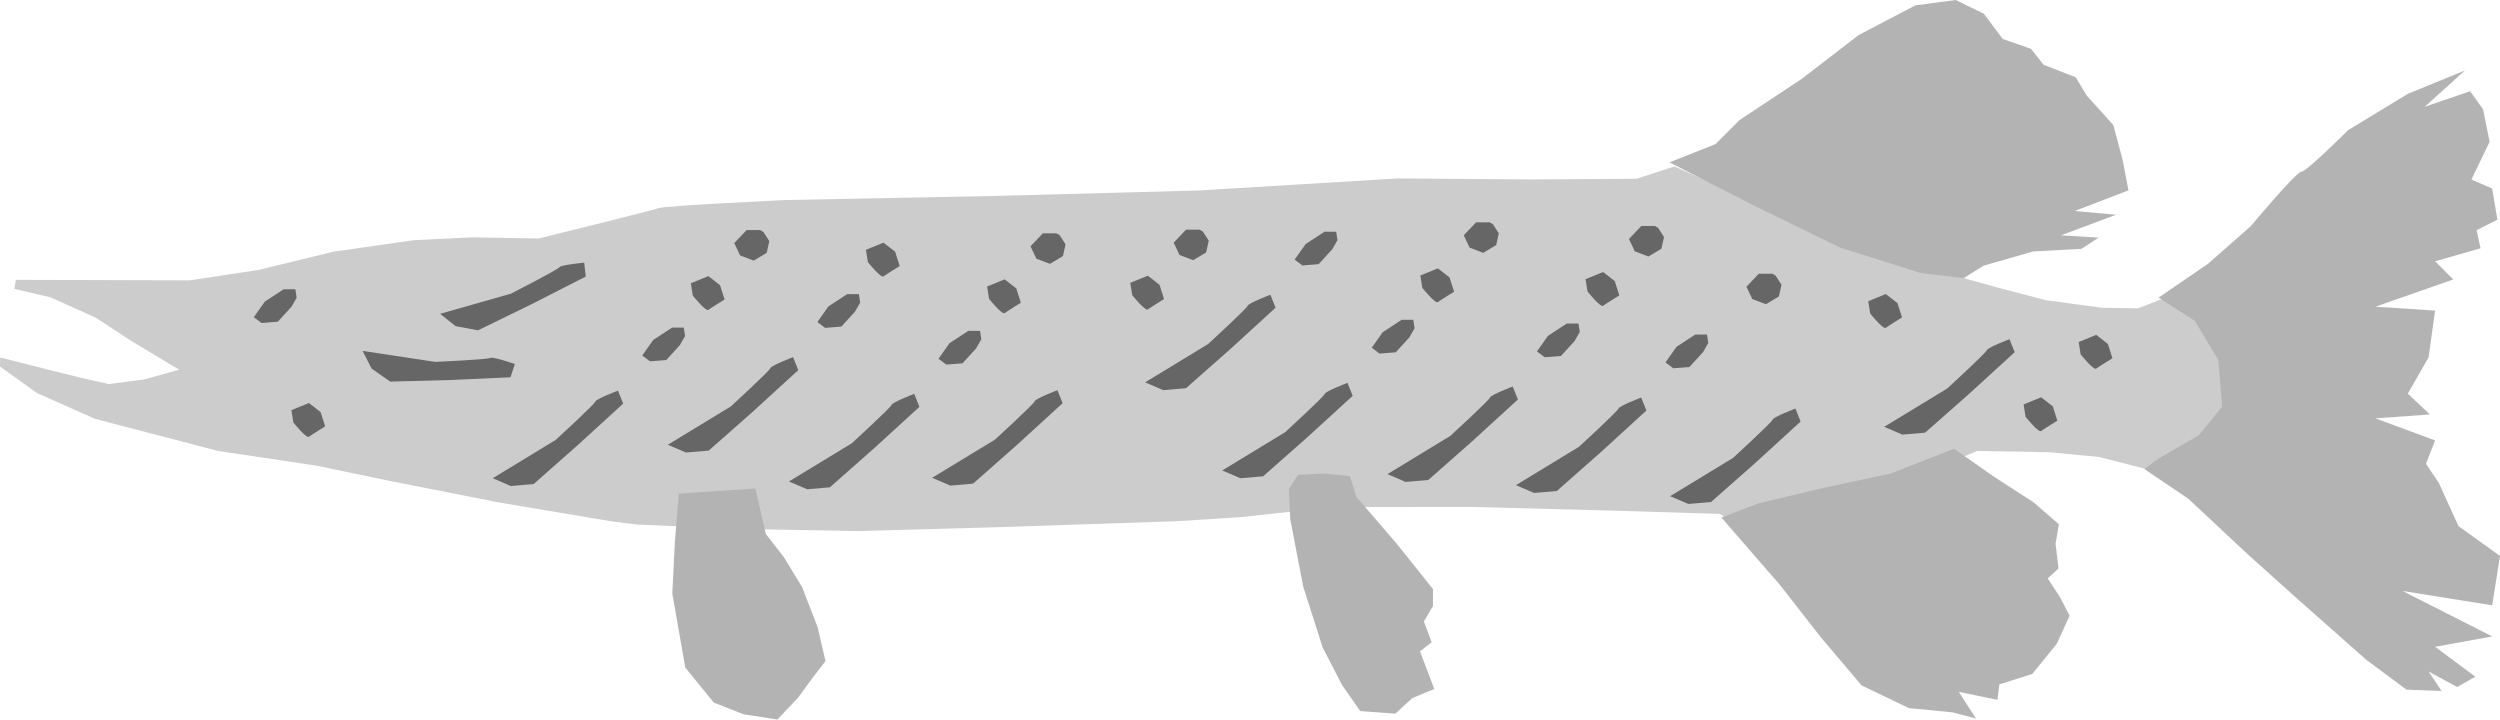 <?xml version="1.0" encoding="UTF-8" standalone="no"?> <!-- Created with Inkscape (http://www.inkscape.org/) --> <svg xmlns:inkscape="http://www.inkscape.org/namespaces/inkscape" xmlns:sodipodi="http://sodipodi.sourceforge.net/DTD/sodipodi-0.dtd" xmlns="http://www.w3.org/2000/svg" xmlns:svg="http://www.w3.org/2000/svg" id="svg182" width="269.579" height="77.586" viewBox="0 0 269.579 77.586" sodipodi:docname="Shuka_3_Lev.svg" inkscape:version="1.2 (dc2aedaf03, 2022-05-15)"> <defs id="defs186"> <filter inkscape:collect="always" style="color-interpolation-filters:sRGB" id="filter35666-7-2" x="-0.169" y="-0.215" width="1.338" height="1.429"> <feGaussianBlur inkscape:collect="always" stdDeviation="0.326" id="feGaussianBlur35668-1-8"></feGaussianBlur> </filter> <filter inkscape:collect="always" style="color-interpolation-filters:sRGB" id="filter35662-3-2" x="-0.188" y="-0.187" width="1.376" height="1.374"> <feGaussianBlur inkscape:collect="always" stdDeviation="0.285" id="feGaussianBlur35664-96-1"></feGaussianBlur> </filter> <filter inkscape:collect="always" style="color-interpolation-filters:sRGB" id="filter35670-2-1" x="-0.173" y="-0.236" width="1.346" height="1.473"> <feGaussianBlur inkscape:collect="always" stdDeviation="1.013" id="feGaussianBlur35672-9-3"></feGaussianBlur> </filter> <filter inkscape:collect="always" style="color-interpolation-filters:sRGB" id="filter35670-9-8" x="-0.173" y="-0.236" width="1.346" height="1.473"> <feGaussianBlur inkscape:collect="always" stdDeviation="1.013" id="feGaussianBlur35672-1-2"></feGaussianBlur> </filter> <filter inkscape:collect="always" style="color-interpolation-filters:sRGB" id="filter35670-1-7" x="-0.173" y="-0.236" width="1.346" height="1.473"> <feGaussianBlur inkscape:collect="always" stdDeviation="1.013" id="feGaussianBlur35672-0-60"></feGaussianBlur> </filter> <filter inkscape:collect="always" style="color-interpolation-filters:sRGB" id="filter35670-1-4-5" x="-0.173" y="-0.236" width="1.346" height="1.473"> <feGaussianBlur inkscape:collect="always" stdDeviation="1.013" id="feGaussianBlur35672-0-7-8"></feGaussianBlur> </filter> <filter inkscape:collect="always" style="color-interpolation-filters:sRGB" id="filter35670-1-2-8" x="-0.173" y="-0.236" width="1.346" height="1.473"> <feGaussianBlur inkscape:collect="always" stdDeviation="1.013" id="feGaussianBlur35672-0-4-5"></feGaussianBlur> </filter> <filter inkscape:collect="always" style="color-interpolation-filters:sRGB" id="filter35670-1-1-0" x="-0.173" y="-0.236" width="1.346" height="1.473"> <feGaussianBlur inkscape:collect="always" stdDeviation="1.013" id="feGaussianBlur35672-0-5-2"></feGaussianBlur> </filter> <filter inkscape:collect="always" style="color-interpolation-filters:sRGB" id="filter35670-1-8-5" x="-0.173" y="-0.236" width="1.346" height="1.473"> <feGaussianBlur inkscape:collect="always" stdDeviation="1.013" id="feGaussianBlur35672-0-6-7"></feGaussianBlur> </filter> <filter inkscape:collect="always" style="color-interpolation-filters:sRGB" id="filter35670-1-0-0" x="-0.173" y="-0.236" width="1.346" height="1.473"> <feGaussianBlur inkscape:collect="always" stdDeviation="1.013" id="feGaussianBlur35672-0-9-8"></feGaussianBlur> </filter> <filter inkscape:collect="always" style="color-interpolation-filters:sRGB" id="filter35670-1-05-9" x="-0.173" y="-0.236" width="1.346" height="1.473"> <feGaussianBlur inkscape:collect="always" stdDeviation="1.013" id="feGaussianBlur35672-0-3-3"></feGaussianBlur> </filter> <filter inkscape:collect="always" style="color-interpolation-filters:sRGB" id="filter35670-1-21-2" x="-0.173" y="-0.236" width="1.346" height="1.473"> <feGaussianBlur inkscape:collect="always" stdDeviation="1.013" id="feGaussianBlur35672-0-42-9"></feGaussianBlur> </filter> <filter inkscape:collect="always" style="color-interpolation-filters:sRGB" id="filter35670-1-14-0" x="-0.173" y="-0.236" width="1.346" height="1.473"> <feGaussianBlur inkscape:collect="always" stdDeviation="1.013" id="feGaussianBlur35672-0-39-3"></feGaussianBlur> </filter> <filter inkscape:collect="always" style="color-interpolation-filters:sRGB" id="filter35670-16-2" x="-0.173" y="-0.236" width="1.346" height="1.473"> <feGaussianBlur inkscape:collect="always" stdDeviation="1.013" id="feGaussianBlur35672-16-4"></feGaussianBlur> </filter> <filter inkscape:collect="always" style="color-interpolation-filters:sRGB" id="filter35658-4-18" x="-0.183" y="-0.211" width="1.367" height="1.422"> <feGaussianBlur inkscape:collect="always" stdDeviation="0.289" id="feGaussianBlur35660-3-5"></feGaussianBlur> </filter> <filter inkscape:collect="always" style="color-interpolation-filters:sRGB" id="filter35662-1-4-6" x="-0.188" y="-0.187" width="1.376" height="1.374"> <feGaussianBlur inkscape:collect="always" stdDeviation="0.285" id="feGaussianBlur35664-0-8-1"></feGaussianBlur> </filter> <filter inkscape:collect="always" style="color-interpolation-filters:sRGB" id="filter35658-4-7-8" x="-0.183" y="-0.211" width="1.367" height="1.422"> <feGaussianBlur inkscape:collect="always" stdDeviation="0.289" id="feGaussianBlur35660-3-7-3"></feGaussianBlur> </filter> <filter inkscape:collect="always" style="color-interpolation-filters:sRGB" id="filter35658-4-6-7" x="-0.183" y="-0.211" width="1.367" height="1.422"> <feGaussianBlur inkscape:collect="always" stdDeviation="0.289" id="feGaussianBlur35660-3-1-9"></feGaussianBlur> </filter> <filter inkscape:collect="always" style="color-interpolation-filters:sRGB" id="filter35666-8-0-3" x="-0.169" y="-0.215" width="1.338" height="1.429"> <feGaussianBlur inkscape:collect="always" stdDeviation="0.326" id="feGaussianBlur35668-2-4-7"></feGaussianBlur> </filter> <filter inkscape:collect="always" style="color-interpolation-filters:sRGB" id="filter35658-4-9-5" x="-0.183" y="-0.211" width="1.367" height="1.422"> <feGaussianBlur inkscape:collect="always" stdDeviation="0.289" id="feGaussianBlur35660-3-2-0"></feGaussianBlur> </filter> <filter inkscape:collect="always" style="color-interpolation-filters:sRGB" id="filter35658-4-1-9" x="-0.183" y="-0.211" width="1.367" height="1.422"> <feGaussianBlur inkscape:collect="always" stdDeviation="0.289" id="feGaussianBlur35660-3-6-4"></feGaussianBlur> </filter> <filter inkscape:collect="always" style="color-interpolation-filters:sRGB" id="filter35658-4-0-6" x="-0.183" y="-0.211" width="1.367" height="1.422"> <feGaussianBlur inkscape:collect="always" stdDeviation="0.289" id="feGaussianBlur35660-3-22-0"></feGaussianBlur> </filter> <filter inkscape:collect="always" style="color-interpolation-filters:sRGB" id="filter35662-1-3-5" x="-0.188" y="-0.187" width="1.376" height="1.374"> <feGaussianBlur inkscape:collect="always" stdDeviation="0.285" id="feGaussianBlur35664-0-2-2"></feGaussianBlur> </filter> <filter inkscape:collect="always" style="color-interpolation-filters:sRGB" id="filter35662-0-5" x="-0.188" y="-0.187" width="1.376" height="1.374"> <feGaussianBlur inkscape:collect="always" stdDeviation="0.285" id="feGaussianBlur35664-8-4"></feGaussianBlur> </filter> <filter inkscape:collect="always" style="color-interpolation-filters:sRGB" id="filter35662-6-1" x="-0.188" y="-0.187" width="1.376" height="1.374"> <feGaussianBlur inkscape:collect="always" stdDeviation="0.285" id="feGaussianBlur35664-9-3"></feGaussianBlur> </filter> <filter inkscape:collect="always" style="color-interpolation-filters:sRGB" id="filter35662-1-70-4" x="-0.188" y="-0.187" width="1.376" height="1.374"> <feGaussianBlur inkscape:collect="always" stdDeviation="0.285" id="feGaussianBlur35664-0-77-8"></feGaussianBlur> </filter> <filter inkscape:collect="always" style="color-interpolation-filters:sRGB" id="filter35666-8-93-3" x="-0.169" y="-0.215" width="1.338" height="1.429"> <feGaussianBlur inkscape:collect="always" stdDeviation="0.326" id="feGaussianBlur35668-2-43-2"></feGaussianBlur> </filter> <filter inkscape:collect="always" style="color-interpolation-filters:sRGB" id="filter35666-8-4-5" x="-0.169" y="-0.215" width="1.338" height="1.429"> <feGaussianBlur inkscape:collect="always" stdDeviation="0.326" id="feGaussianBlur35668-2-9-1"></feGaussianBlur> </filter> <filter inkscape:collect="always" style="color-interpolation-filters:sRGB" id="filter35662-1-7-4" x="-0.188" y="-0.187" width="1.376" height="1.374"> <feGaussianBlur inkscape:collect="always" stdDeviation="0.285" id="feGaussianBlur35664-0-7-2"></feGaussianBlur> </filter> <filter inkscape:collect="always" style="color-interpolation-filters:sRGB" id="filter35666-8-8-7" x="-0.169" y="-0.215" width="1.338" height="1.429"> <feGaussianBlur inkscape:collect="always" stdDeviation="0.326" id="feGaussianBlur35668-2-1-4"></feGaussianBlur> </filter> <filter inkscape:collect="always" style="color-interpolation-filters:sRGB" id="filter35662-1-1-8" x="-0.188" y="-0.187" width="1.376" height="1.374"> <feGaussianBlur inkscape:collect="always" stdDeviation="0.285" id="feGaussianBlur35664-0-9-5"></feGaussianBlur> </filter> <filter inkscape:collect="always" style="color-interpolation-filters:sRGB" id="filter35662-1-43-8" x="-0.188" y="-0.187" width="1.376" height="1.374"> <feGaussianBlur inkscape:collect="always" stdDeviation="0.285" id="feGaussianBlur35664-0-0-7"></feGaussianBlur> </filter> <filter inkscape:collect="always" style="color-interpolation-filters:sRGB" id="filter35666-8-9-9" x="-0.169" y="-0.215" width="1.338" height="1.429"> <feGaussianBlur inkscape:collect="always" stdDeviation="0.326" id="feGaussianBlur35668-2-8-7"></feGaussianBlur> </filter> <filter inkscape:collect="always" style="color-interpolation-filters:sRGB" id="filter35666-8-1-6" x="-0.169" y="-0.215" width="1.338" height="1.429"> <feGaussianBlur inkscape:collect="always" stdDeviation="0.326" id="feGaussianBlur35668-2-6-6"></feGaussianBlur> </filter> <filter inkscape:collect="always" style="color-interpolation-filters:sRGB" id="filter35662-1-5" x="-0.188" y="-0.187" width="1.376" height="1.374"> <feGaussianBlur inkscape:collect="always" stdDeviation="0.285" id="feGaussianBlur35664-0-23"></feGaussianBlur> </filter> <filter inkscape:collect="always" style="color-interpolation-filters:sRGB" id="filter35666-8-6" x="-0.169" y="-0.215" width="1.338" height="1.429"> <feGaussianBlur inkscape:collect="always" stdDeviation="0.326" id="feGaussianBlur35668-2-97"></feGaussianBlur> </filter> </defs> <g inkscape:groupmode="layer" inkscape:label="Image" id="g188" transform="translate(-189.603,42.93)"> <g id="g612"> <path style="fill:#cccccc;fill-opacity:1;stroke-width:2.646;paint-order:fill markers stroke" d="m 421.239,7.7 7.06,-3.375 2.026,-3.744 -0.748,-5.193 -2.722,-4.388 -3.607,-1.884 -3.101,1.205 -3.919,-0.069 -6.006,-0.806 -5.156,-1.351 -3.761,-1.047 -11.976,-3.572 -11.669,-5.107 -7.5,-3.353 -4.083,1.328 -11.341,0.079 -14.418,-0.115 -21.442,1.3 -21.99,0.59 -22.547,0.44 c 0,0 -13.03,0.609 -13.735,0.877 -0.705,0.268 -12.938,3.271 -12.938,3.271 l -7.138,-0.126 -6.305,0.308 -8.702,1.246 -8.014,1.958 -7.44,1.128 -9.519,-0.029 -9.239,-0.024 -0.157,0.977 3.904,0.909 4.861,2.186 3.737,2.446 5.264,3.173 -3.799,1.053 -3.789,0.493 -3.346,-0.759 -3.624,-0.904 -4.739,-1.204 -0.017,0.98 4.009,2.871 6.251,2.771 13.238,3.454 10.612,1.588 8.09,1.683 11.719,2.308 12.144,2.035 2.654,0.327 11.051,0.476 12.736,0.226 15.407,-0.427 19.051,-0.642 6.868,-0.438 9.959,-1.083 14.84,-0.017 15.952,0.423 10.914,0.333 1.52,1.147 7.884,-2.52 8.142,-1.256 6.345,-2.547 3.808,-1.612 7.837,0.139 5.311,0.514 z" id="path356-2-5"></path> <path style="fill:#b3b3b3;fill-opacity:1;stroke-width:2.646;paint-order:fill markers stroke" d="m 401.356,-12.941 2.137,-1.342 5.363,-1.535 5.189,-0.279 1.853,-1.21 -4.054,-0.25 5.941,-2.219 -4.47,-0.401 5.801,-2.223 -0.612,-3.237 -1.017,-3.808 -2.855,-3.158 -1.206,-1.993 -3.464,-1.354 -1.354,-1.717 -3.052,-1.063 -2.027,-2.715 -3.04,-1.483 -4.357,0.582 -6.108,3.195 -6.15,4.734 -6.702,4.439 -2.591,2.59 -4.954,1.966 9.253,4.732 9.121,4.448 8.747,2.758 z" id="path917-3-0"></path> <path style="fill:#b3b3b3;fill-opacity:1;stroke-width:2.646;paint-order:fill markers stroke" d="m 375.226,12.877 6.299,7.252 4.401,5.636 4.418,5.216 5.087,2.441 4.744,0.467 2.496,0.658 -1.848,-2.874 4.169,0.864 0.206,-1.673 3.546,-1.121 2.649,-3.258 1.38,-3.028 -1.042,-2.002 -1.322,-2.013 1.163,-1.075 -0.315,-2.674 0.362,-2.087 -2.709,-2.348 -4.371,-2.833 -4.226,-2.968 -6.829,2.673 -7.205,1.538 -7.07,1.683 z" id="path919-7-0"></path> <path style="fill:#b3b3b3;fill-opacity:1;stroke-width:2.646;paint-order:fill markers stroke" d="m 336.284,33.747 3.779,0.28 1.82,-1.68 2.38,-0.98 -1.54,-4.059 1.26,-0.98 -0.84,-2.24 0.98,-1.68 v -1.82 l -3.919,-4.899 -4.339,-5.039 -0.7,-2.24 -2.799,-0.28 -2.799,0.14 -0.98,1.54 0.14,3.219 1.4,7.279 2.1,6.579 2.1,4.059 z" id="path921-4-9"></path> <path style="fill:#b3b3b3;fill-opacity:1;stroke-width:2.646;paint-order:fill markers stroke" d="m 273.436,34.656 2.24,-2.38 1.54,-2.1 1.4,-1.82 -0.84,-3.639 -1.68,-4.339 -1.96,-3.219 -1.96,-2.52 -1.12,-4.899 -8.258,0.56 -0.42,5.179 -0.28,5.599 1.4,7.979 3.079,3.779 3.219,1.26 z" id="path923-7-5"></path> <path style="fill:#b3b3b3;fill-opacity:1;stroke-width:2.646;paint-order:fill markers stroke" d="m 449.103,31.437 3.779,0.14 -1.4,-2.1 3.079,1.68 1.96,-1.12 -4.339,-3.219 6.159,-1.12 -9.658,-4.899 9.658,1.54 0.84,-5.319 -4.479,-3.219 -2.1,-4.619 -1.4,-2.1 0.98,-2.52 -6.439,-2.38 5.879,-0.42 -2.38,-2.24 2.24,-3.919 0.7,-5.039 -6.439,-0.42 8.398,-2.939 -1.96,-1.96 4.899,-1.4 -0.42,-1.96 2.24,-1.12 -0.56,-3.359 -2.24,-0.98 1.96,-4.059 -0.7,-3.499 -1.4,-1.96 -4.899,1.68 4.339,-3.919 -6.159,2.52 -6.439,3.919 c 0,0 -4.479,4.479 -5.039,4.479 -0.56,0 -5.459,5.879 -5.459,5.879 l -4.619,4.059 -5.319,3.639 3.919,2.52 2.52,4.199 0.42,5.039 -2.52,3.079 -4.339,2.52 -1.54,1.12 4.759,3.219 6.439,6.019 5.459,4.899 7.279,6.439 z" id="path913-9-7"></path> <path style="mix-blend-mode:normal;fill:#666666;fill-opacity:1;stroke-width:2.646;paint-order:fill markers stroke;filter:url(#filter35666-8-6)" d="m 380.3,92.316 1.47,1.61 1.75,0.14 0.84,-0.63 -1.19,-1.68 -2.03,-1.33 h -1.26 l -0.14,0.91 z" id="path23577-6-8" transform="matrix(-1,0,0,1,643.215,-98.031)"></path> <path style="mix-blend-mode:normal;fill:#666666;fill-opacity:1;stroke-width:2.646;paint-order:fill markers stroke;filter:url(#filter35662-0-5)" d="m 227.576,91.21 1.89,0.77 -0.21,1.33 c 0,0 -1.4,1.75 -1.68,1.54 -0.28,-0.21 -1.75,-1.12 -1.75,-1.12 l 0.49,-1.54 z" id="path23579-1-4" transform="matrix(-1,0,0,1,643.215,-98.031)"></path> <path style="mix-blend-mode:normal;fill:#666666;fill-opacity:1;stroke-width:2.646;paint-order:fill markers stroke;filter:url(#filter35662-1-5)" d="m 377.229,84.875 1.89,0.77 -0.21,1.33 c 0,0 -1.4,1.75 -1.68,1.54 -0.28,-0.21 -1.75,-1.12 -1.75,-1.12 l 0.49,-1.54 z" id="path23579-2-8" transform="matrix(-1,0,0,1,643.215,-98.031)"></path> <path style="mix-blend-mode:normal;fill:#666666;fill-opacity:1;stroke-width:2.646;paint-order:fill markers stroke;filter:url(#filter35658-4-18)" d="m 371.638,79.912 h 1.47 l 1.33,1.4 -0.63,1.33 -1.47,0.56 -1.4,-0.84 -0.28,-1.26 0.63,-0.98 z" id="path23581-7-6" transform="matrix(-1,0,0,1,643.215,-98.031)"></path> <path style="mix-blend-mode:normal;fill:#666666;fill-opacity:1;stroke-width:2.646;paint-order:fill markers stroke;filter:url(#filter35666-8-1-6)" d="m 361.418,88.707 1.47,1.61 1.75,0.14 0.84,-0.63 -1.19,-1.68 -2.03,-1.33 h -1.26 l -0.14,0.91 z" id="path23577-6-1-1" transform="matrix(-1,0,0,1,643.215,-98.031)"></path> <path style="mix-blend-mode:normal;fill:#666666;fill-opacity:1;stroke-width:2.646;paint-order:fill markers stroke;filter:url(#filter35662-1-4-6)" d="m 358.347,81.266 1.89,0.77 -0.21,1.33 c 0,0 -1.4,1.75 -1.68,1.54 -0.28,-0.21 -1.75,-1.12 -1.75,-1.12 l 0.49,-1.54 z" id="path23579-2-9-2" transform="matrix(-1,0,0,1,643.215,-98.031)"></path> <path style="mix-blend-mode:normal;fill:#666666;fill-opacity:1;stroke-width:2.646;paint-order:fill markers stroke;filter:url(#filter35666-8-9-9)" d="m 348.353,92.666 1.47,1.61 1.75,0.14 0.84,-0.63 -1.19,-1.68 -2.03,-1.33 h -1.26 l -0.14,0.91 z" id="path23577-6-9-1" transform="matrix(-1,0,0,1,643.215,-98.031)"></path> <path style="mix-blend-mode:normal;fill:#666666;fill-opacity:1;stroke-width:2.646;paint-order:fill markers stroke;filter:url(#filter35662-1-43-8)" d="m 345.282,85.225 1.89,0.77 -0.21,1.33 c 0,0 -1.4,1.75 -1.68,1.54 -0.28,-0.21 -1.75,-1.12 -1.75,-1.12 l 0.49,-1.54 z" id="path23579-2-1-6" transform="matrix(-1,0,0,1,643.215,-98.031)"></path> <path style="mix-blend-mode:normal;fill:#666666;fill-opacity:1;stroke-width:2.646;paint-order:fill markers stroke;filter:url(#filter35658-4-7-8)" d="m 339.691,80.262 h 1.47 l 1.33,1.4 -0.63,1.33 -1.47,0.56 -1.4,-0.84 -0.28,-1.26 0.63,-0.98 z" id="path23581-7-1-7" transform="matrix(-1,0,0,1,643.215,-98.031)"></path> <path style="mix-blend-mode:normal;fill:#666666;fill-opacity:1;stroke-width:2.646;paint-order:fill markers stroke;filter:url(#filter35662-1-1-8)" d="m 329.842,84.829 1.89,0.77 -0.21,1.33 c 0,0 -1.4,1.75 -1.68,1.54 -0.28,-0.21 -1.75,-1.12 -1.75,-1.12 l 0.49,-1.54 z" id="path23579-2-7-0" transform="matrix(-1,0,0,1,643.215,-98.031)"></path> <path style="mix-blend-mode:normal;fill:#666666;fill-opacity:1;stroke-width:2.646;paint-order:fill markers stroke;filter:url(#filter35658-4-6-7)" d="m 324.251,79.866 h 1.47 l 1.33,1.4 -0.63,1.33 -1.47,0.56 -1.4,-0.84 -0.28,-1.26 0.63,-0.98 z" id="path23581-7-9-4" transform="matrix(-1,0,0,1,643.215,-98.031)"></path> <path style="mix-blend-mode:normal;fill:#666666;fill-opacity:1;stroke-width:2.646;paint-order:fill markers stroke;filter:url(#filter35666-8-0-3)" d="m 309.95,81.977 1.47,1.61 1.75,0.14 0.84,-0.63 -1.19,-1.68 -2.03,-1.33 h -1.26 l -0.14,0.91 z" id="path23577-6-6-8" transform="matrix(-1,0,0,1,643.215,-98.031)"></path> <path style="mix-blend-mode:normal;fill:#666666;fill-opacity:1;stroke-width:2.646;paint-order:fill markers stroke;filter:url(#filter35666-8-8-7)" d="m 301.636,91.479 1.47,1.61 1.75,0.14 0.84,-0.63 -1.19,-1.68 -2.03,-1.33 h -1.26 l -0.14,0.91 z" id="path23577-6-0-8" transform="matrix(-1,0,0,1,643.215,-98.031)"></path> <path style="mix-blend-mode:normal;fill:#666666;fill-opacity:1;stroke-width:2.646;paint-order:fill markers stroke;filter:url(#filter35662-1-7-4)" d="m 298.565,84.038 1.89,0.77 -0.21,1.33 c 0,0 -1.4,1.75 -1.68,1.54 -0.28,-0.21 -1.75,-1.12 -1.75,-1.12 l 0.49,-1.54 z" id="path23579-2-0-5" transform="matrix(-1,0,0,1,643.215,-98.031)"></path> <path style="mix-blend-mode:normal;fill:#666666;fill-opacity:1;stroke-width:2.646;paint-order:fill markers stroke;filter:url(#filter35658-4-9-5)" d="m 292.974,79.075 h 1.47 l 1.33,1.4 -0.63,1.33 -1.47,0.56 -1.4,-0.84 -0.28,-1.26 0.63,-0.98 z" id="path23581-7-15-5" transform="matrix(-1,0,0,1,643.215,-98.031)"></path> <path style="mix-blend-mode:normal;fill:#666666;fill-opacity:1;stroke-width:2.646;paint-order:fill markers stroke;filter:url(#filter35666-8-4-5)" d="m 283.821,91.875 1.47,1.61 1.75,0.14 0.84,-0.63 -1.19,-1.68 -2.03,-1.33 h -1.26 l -0.14,0.91 z" id="path23577-6-2-2" transform="matrix(-1,0,0,1,643.215,-98.031)"></path> <path style="mix-blend-mode:normal;fill:#666666;fill-opacity:1;stroke-width:2.646;paint-order:fill markers stroke;filter:url(#filter35662-1-70-4)" d="m 280.749,84.434 1.89,0.77 -0.21,1.33 c 0,0 -1.4,1.75 -1.68,1.54 -0.28,-0.21 -1.75,-1.12 -1.75,-1.12 l 0.49,-1.54 z" id="path23579-2-95-9" transform="matrix(-1,0,0,1,643.215,-98.031)"></path> <path style="mix-blend-mode:normal;fill:#666666;fill-opacity:1;stroke-width:2.646;paint-order:fill markers stroke;filter:url(#filter35658-4-1-9)" d="m 275.159,79.471 h 1.47 l 1.33,1.4 -0.63,1.33 -1.47,0.56 -1.4,-0.84 -0.28,-1.26 0.63,-0.98 z" id="path23581-7-5-5" transform="matrix(-1,0,0,1,643.215,-98.031)"></path> <path style="mix-blend-mode:normal;fill:#666666;fill-opacity:1;stroke-width:2.646;paint-order:fill markers stroke;filter:url(#filter35666-8-93-3)" d="m 269.964,93.062 1.47,1.61 1.75,0.14 0.84,-0.63 -1.19,-1.68 -2.03,-1.33 h -1.26 l -0.14,0.91 z" id="path23577-6-4-2" transform="matrix(-1,0,0,1,643.215,-98.031)"></path> <path style="mix-blend-mode:normal;fill:#666666;fill-opacity:1;stroke-width:2.646;paint-order:fill markers stroke;filter:url(#filter35658-4-0-6)" d="m 262.49,84.617 h 1.47 l 1.33,1.4 -0.63,1.33 -1.47,0.56 -1.4,-0.84 -0.28,-1.26 0.63,-0.98 z" id="path23581-7-7-7" transform="matrix(-1,0,0,1,643.215,-98.031)"></path> <path style="mix-blend-mode:normal;fill:#666666;fill-opacity:1;stroke-width:2.646;paint-order:fill markers stroke;filter:url(#filter35662-1-3-5)" d="m 250.265,86.809 1.89,0.77 -0.21,1.33 c 0,0 -1.4,1.75 -1.68,1.54 -0.28,-0.21 -1.75,-1.12 -1.75,-1.12 l 0.49,-1.54 z" id="path23579-2-6-3" transform="matrix(-1,0,0,1,643.215,-98.031)"></path> <path style="mix-blend-mode:normal;fill:#666666;fill-opacity:1;stroke-width:2.646;paint-order:fill markers stroke;filter:url(#filter35662-6-1)" d="m 233.515,97.94 1.89,0.77 -0.21,1.33 c 0,0 -1.4,1.75 -1.68,1.54 -0.28,-0.21 -1.75,-1.12 -1.75,-1.12 l 0.49,-1.54 z" id="path23579-4-0" transform="matrix(-1,0,0,1,643.215,-98.031)"></path> <path style="mix-blend-mode:normal;fill:#666666;fill-opacity:1;stroke-width:2.646;paint-order:fill markers stroke;filter:url(#filter35670-16-2)" d="m 250.12,100.509 -6.789,-4.129 c 0,0 -4.199,-3.849 -4.269,-4.129 -0.07,-0.28 -2.45,-1.19 -2.45,-1.19 l -0.56,1.4 4.899,4.479 4.759,4.199 2.45,0.21 z" id="path23575-3-3" transform="matrix(-1,0,0,1,642.901,-97.414)"></path> <path style="mix-blend-mode:normal;fill:#666666;fill-opacity:1;stroke-width:2.646;paint-order:fill markers stroke;filter:url(#filter35670-1-7)" d="m 400.168,106.052 -6.789,-4.129 c 0,0 -4.199,-3.849 -4.269,-4.129 -0.07,-0.28 -2.45,-1.19 -2.45,-1.19 l -0.56,1.4 4.899,4.479 4.759,4.199 2.45,0.21 z" id="path23575-2-48" transform="matrix(-1,0,0,1,642.901,-97.414)"></path> <path style="mix-blend-mode:normal;fill:#666666;fill-opacity:1;stroke-width:2.646;paint-order:fill markers stroke;filter:url(#filter35670-2-1)" d="m 446.885,60.523 -6.789,-4.129 c 0,0 -4.199,-3.849 -4.269,-4.129 -0.07,-0.28 -2.45,-1.19 -2.45,-1.19 l -0.56,1.4 4.899,4.479 4.759,4.199 2.45,0.21 z" id="path23575-6-4" transform="matrix(-0.767,-0.641,-0.641,0.767,610.26,234.942)"></path> <path style="mix-blend-mode:normal;fill:#666666;fill-opacity:1;stroke-width:2.646;paint-order:fill markers stroke;filter:url(#filter35666-7-2)" d="m 421.87,87.565 1.47,1.61 1.75,0.14 0.84,-0.63 -1.19,-1.68 -2.03,-1.33 h -1.26 L 421.31,86.585 Z" id="path23577-3-4" transform="matrix(-1,0,0,1,642.901,-97.414)"></path> <path style="mix-blend-mode:normal;fill:#666666;fill-opacity:1;stroke-width:2.646;paint-order:fill markers stroke;filter:url(#filter35670-1-4-5)" d="m 381.287,102.443 -6.789,-4.129 c 0,0 -4.199,-3.849 -4.269,-4.129 -0.07,-0.28 -2.45,-1.19 -2.45,-1.19 l -0.56,1.4 4.899,4.479 4.759,4.199 2.45,0.21 z" id="path23575-2-1-6" transform="matrix(-1,0,0,1,642.901,-97.414)"></path> <path style="mix-blend-mode:normal;fill:#666666;fill-opacity:1;stroke-width:2.646;paint-order:fill markers stroke;filter:url(#filter35670-9-8)" d="m 468.264,73.588 -6.789,-4.129 c 0,0 -4.199,-3.849 -4.269,-4.129 -0.07,-0.28 -2.45,-1.19 -2.45,-1.19 l -0.56,1.4 4.899,4.479 4.759,4.199 2.45,0.21 z" id="path23575-5-0" transform="matrix(-0.964,-0.266,-0.266,0.964,708.043,44.527)" inkscape:transform-center-x="19.720766" inkscape:transform-center-y="-15.029057"></path> <path style="mix-blend-mode:normal;fill:#666666;fill-opacity:1;stroke-width:2.646;paint-order:fill markers stroke;filter:url(#filter35670-1-2-8)" d="m 368.222,106.402 -6.789,-4.129 c 0,0 -4.199,-3.849 -4.269,-4.129 -0.07,-0.28 -2.45,-1.19 -2.45,-1.19 l -0.56,1.4 4.899,4.479 4.759,4.199 2.45,0.21 z" id="path23575-2-4-9" transform="matrix(-1,0,0,1,642.901,-97.414)"></path> <path style="mix-blend-mode:normal;fill:#666666;fill-opacity:1;stroke-width:2.646;paint-order:fill markers stroke;filter:url(#filter35670-1-1-0)" d="m 352.782,106.007 -6.789,-4.129 c 0,0 -4.199,-3.849 -4.269,-4.129 -0.07,-0.28 -2.45,-1.19 -2.45,-1.19 l -0.56,1.4 4.899,4.479 4.759,4.199 2.45,0.21 z" id="path23575-2-0-0" transform="matrix(-1,0,0,1,642.901,-97.414)"></path> <path style="mix-blend-mode:normal;fill:#666666;fill-opacity:1;stroke-width:2.646;paint-order:fill markers stroke;filter:url(#filter35670-1-8-5)" d="m 329.819,95.713 -6.789,-4.129 c 0,0 -4.199,-3.849 -4.269,-4.129 -0.07,-0.28 -2.45,-1.19 -2.45,-1.19 l -0.56,1.4 4.899,4.479 4.759,4.199 2.45,0.21 z" id="path23575-2-2-9" transform="matrix(-1,0,0,1,642.901,-97.414)"></path> <path style="mix-blend-mode:normal;fill:#666666;fill-opacity:1;stroke-width:2.646;paint-order:fill markers stroke;filter:url(#filter35670-1-0-0)" d="m 321.505,105.215 -6.789,-4.129 c 0,0 -4.199,-3.849 -4.269,-4.129 -0.07,-0.28 -2.45,-1.19 -2.45,-1.19 l -0.56,1.4 4.899,4.479 4.759,4.199 2.45,0.21 z" id="path23575-2-23-3" transform="matrix(-1,0,0,1,642.901,-97.414)"></path> <path style="mix-blend-mode:normal;fill:#666666;fill-opacity:1;stroke-width:2.646;paint-order:fill markers stroke;filter:url(#filter35670-1-05-9)" d="m 303.689,105.611 -6.789,-4.129 c 0,0 -4.199,-3.849 -4.269,-4.129 -0.07,-0.28 -2.45,-1.19 -2.45,-1.19 l -0.56,1.4 4.899,4.479 4.759,4.199 2.45,0.21 z" id="path23575-2-6-7" transform="matrix(-1,0,0,1,642.901,-97.414)"></path> <path style="mix-blend-mode:normal;fill:#666666;fill-opacity:1;stroke-width:2.646;paint-order:fill markers stroke;filter:url(#filter35670-1-21-2)" d="m 289.833,106.798 -6.789,-4.129 c 0,0 -4.199,-3.849 -4.269,-4.129 -0.07,-0.28 -2.45,-1.19 -2.45,-1.19 l -0.56,1.4 4.899,4.479 4.759,4.199 2.45,0.21 z" id="path23575-2-7-7" transform="matrix(-1,0,0,1,642.901,-97.414)"></path> <path style="mix-blend-mode:normal;fill:#666666;fill-opacity:1;stroke-width:2.646;paint-order:fill markers stroke;filter:url(#filter35670-1-14-0)" d="m 273.204,107.986 -6.789,-4.129 c 0,0 -4.199,-3.849 -4.269,-4.129 -0.07,-0.28 -2.45,-1.19 -2.45,-1.19 l -0.56,1.4 4.899,4.479 4.759,4.199 2.45,0.21 z" id="path23575-2-9-2" transform="matrix(-1,0,0,1,642.901,-97.414)"></path> <path style="mix-blend-mode:normal;fill:#666666;fill-opacity:1;stroke-width:2.646;paint-order:fill markers stroke;filter:url(#filter35662-3-2)" d="m 419.986,97.94 1.89,0.77 -0.21,1.33 c 0,0 -1.4,1.75 -1.68,1.54 -0.28,-0.21 -1.75,-1.12 -1.75,-1.12 l 0.49,-1.54 z" id="path23579-9-4" transform="matrix(-1,0,0,1,642.901,-97.414)"></path> </g> </g> </svg> 